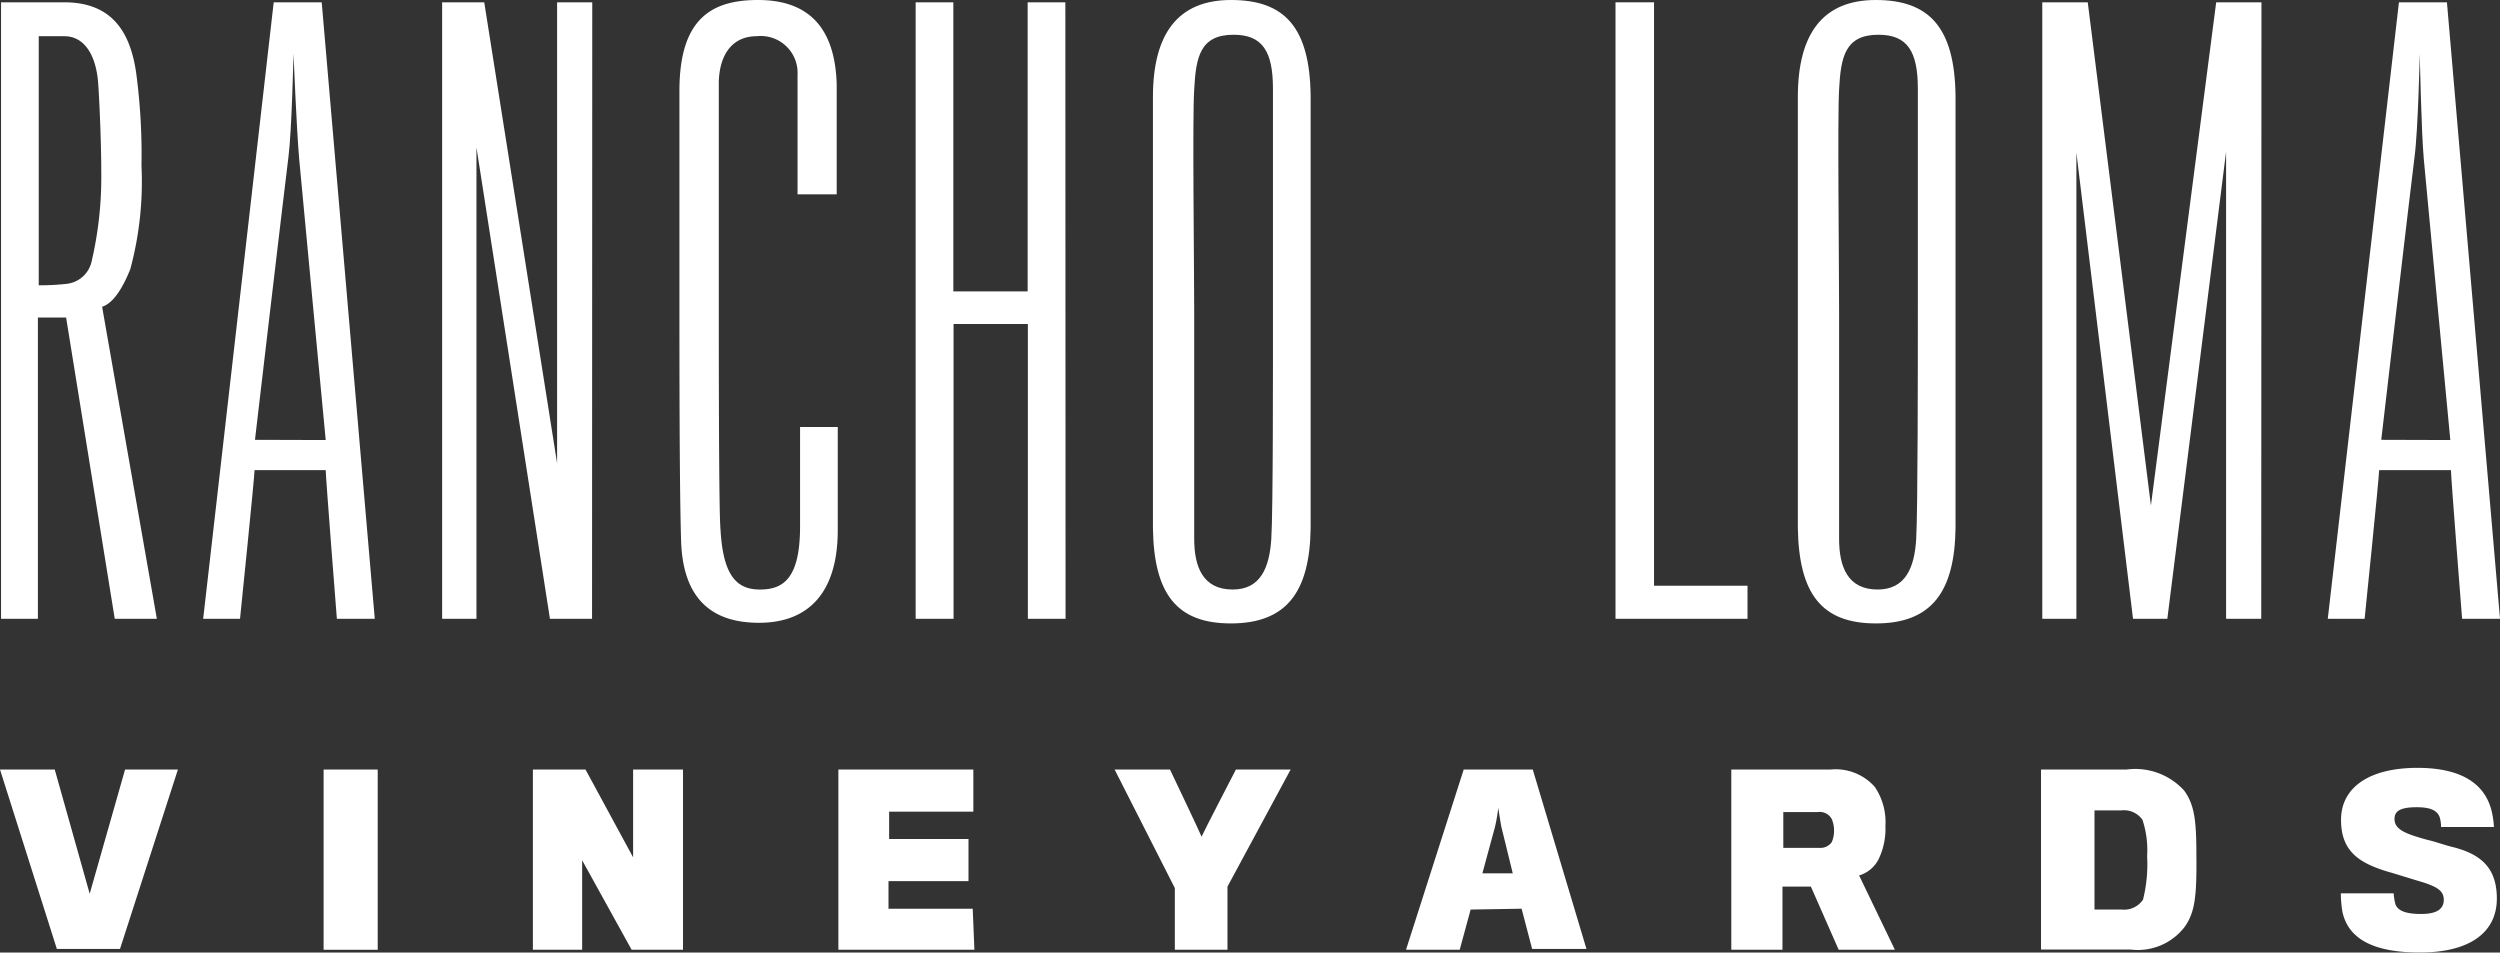 <svg xmlns="http://www.w3.org/2000/svg" viewBox="0 0 118.74 45.24"><rect x="0" y="0" width="118.74" height="45.24" fill="#333333" stroke="none"/><defs><style>.cls-1{fill:#fff;}</style></defs><title>Rancho Loma Vineyards Logo - full</title><g id="Layer_2" data-name="Layer 2"><g id="Layer_1-2" data-name="Layer 1"><path class="cls-1" d="M8.45,36.55,5.7,45.07h-3L0,36.55H2.6l1.66,5.9,1.68-5.9Z"/><path class="cls-1" d="M17.94,45.11H15.37V36.55h2.57Z"/><path class="cls-1" d="M32.44,45.11H30l-2.35-4.25v4.25H25.31V36.55h2.5l2.26,4.17V36.55h2.37Z"/><path class="cls-1" d="M46.28,45.11H39.82V36.55h6.41v2h-4v1.3H46v2h-3.8v1.31h4Z"/><path class="cls-1" d="M61.3,36.55l-3,5.56v3H55.8V42.18l-2.86-5.63h2.63s1.43,3,1.5,3.19c.06-.16,1.63-3.19,1.63-3.19Z"/><path class="cls-1" d="M69.85,43.2l-.52,1.91H66.78l2.74-8.56H72.8l2.55,8.52H72.77l-.5-1.91Zm2-1.72s-.53-2.17-.54-2.2-.15-.91-.15-.91a7.54,7.54,0,0,1-.16.93s-.59,2.16-.59,2.18Z"/><path class="cls-1" d="M89.55,39.24a3.31,3.31,0,0,1-.33,1.58,1.52,1.52,0,0,1-.92.76L90,45.11H87.33l-1.32-3H84.66v3H82.23V36.55h4.71a2.48,2.48,0,0,1,2.11.83A3,3,0,0,1,89.55,39.24Zm-2.44.22A1.35,1.35,0,0,0,87,38.9a.65.65,0,0,0-.67-.33H84.7v1.7h1.71A.66.66,0,0,0,87,40,1.3,1.3,0,0,0,87.11,39.46Z"/><path class="cls-1" d="M103.78,44a2.8,2.8,0,0,1-2.58,1.1H96.94V36.55H101a3.14,3.14,0,0,1,2.74,1c.49.68.58,1.41.58,3.1C104.34,42.61,104.24,43.33,103.78,44Zm-2-1.25a6.94,6.94,0,0,0,.2-2.08,4.61,4.61,0,0,0-.22-1.73,1.07,1.07,0,0,0-1-.45H99.48v4.71h1.29a1.08,1.08,0,0,0,1-.45Z"/><path class="cls-1" d="M118.59,42.68c0,1.59-1.26,2.56-3.66,2.56s-3.41-.77-3.67-1.91a5.47,5.47,0,0,1-.08-.9h2.51a2.54,2.54,0,0,0,.09.54c.13.3.51.44,1.22.44s1.07-.22,1.07-.67-.33-.65-1.31-.93l-1.14-.35c-1.55-.43-2.43-1-2.43-2.52s1.31-2.47,3.63-2.47c2.15,0,3.16.8,3.49,1.93a3.76,3.76,0,0,1,.14.88h-2.51a1.59,1.59,0,0,0-.07-.48c-.12-.3-.42-.46-1.08-.46-.84,0-1.06.21-1.06.56,0,.51.54.71,1.6,1,.29.06.79.24,1.08.31C117.84,40.55,118.59,41.22,118.59,42.68Z"/><path class="cls-1" d="M6.72,7.87a16,16,0,0,1-.53,4.91c-.32.8-.77,1.61-1.34,1.79l2.6,14.82h-2L3.14,15.08H1.8V29.39H.05V.11h3c2.2,0,3.13,1.32,3.42,3.37A29.31,29.31,0,0,1,6.72,7.87Zm-1.91.29c0-1.64-.12-4-.16-4.35C4.53,2.6,4,1.72,3.06,1.72H1.84V13.55a11.63,11.63,0,0,0,1.34-.07,1.37,1.37,0,0,0,1.18-1.1A17.6,17.6,0,0,0,4.81,8.16Z"/><path class="cls-1" d="M12.09,22.33c0,.33-.69,7.06-.69,7.06H9.65L13,.11h2.28l2.52,29.28H16s-.53-6.73-.53-7.06Zm3.38-1.43S14.29,8.46,14.21,7.55c-.12-1.33-.27-5-.27-5s-.08,3.66-.24,4.91c-.12.91-1.59,13.39-1.59,13.43Z"/><path class="cls-1" d="M28.12,29.39h-2L22.63,7V29.39H21V.11h2L26.46,22V.11h1.67Z"/><path class="cls-1" d="M39.79,20.28v4.9c0,3-1.42,4.4-3.74,4.4-2.48,0-3.62-1.39-3.7-3.88s-.08-8.5-.08-11.2V4.32C32.27.91,33.77,0,36,0c2.44,0,3.66,1.35,3.74,4V9.23H37.88V3.56a1.75,1.75,0,0,0-1.94-1.84c-1.13,0-1.76.83-1.8,2.16V14.55c0,2.34,0,9.78.08,10.58C34.34,27.36,35,28,36.09,28S38,27.51,38,25V20.28Z"/><path class="cls-1" d="M50.61,29.39H48.82v-14H45.29v14h-1.8V.11h1.79V13.84h3.53V.11H50.6Z"/><path class="cls-1" d="M58.46,29.61c-2.56,0-3.66-1.39-3.7-4.54V4.61c0-3,1.18-4.61,3.71-4.61s3.74,1.28,3.78,4.55V25.08C62.21,28.11,61.11,29.61,58.46,29.61ZM58.55,28c1.34,0,1.74-1.07,1.83-2.38s.08-8.31.08-10.91V4.21c0-1.76-.49-2.56-1.87-2.56-1.59,0-1.79,1.06-1.87,2.6-.09,1.24,0,8.45,0,10.57V25.59C56.72,26.91,57.12,28,58.55,28Z"/><path class="cls-1" d="M83,29.39H76.73V.11h1.83V27.82H83Z"/><path class="cls-1" d="M89.1,29.61c-2.57,0-3.66-1.39-3.71-4.54V4.61c0-3,1.18-4.61,3.7-4.61s3.75,1.28,3.79,4.55V25.08C92.84,28.11,91.74,29.61,89.1,29.61ZM89.18,28c1.34,0,1.75-1.07,1.83-2.38s.08-8.31.08-10.91V4.21c0-1.76-.49-2.56-1.87-2.56-1.59,0-1.79,1.06-1.87,2.6-.08,1.24,0,8.45,0,10.57V25.59C87.35,26.91,87.75,28,89.18,28Z"/><path class="cls-1" d="M107.4,29.39h-1.67V7.21l-2.79,22.18h-1.63L98.62,7.25V29.39H97V.11h2.16l3,23.9,3.1-23.9h2.15Z"/><path class="cls-1" d="M113,22.33c0,.33-.69,7.06-.69,7.06h-1.75L113.94.11h2.28l2.52,29.28h-1.8s-.53-6.73-.53-7.06Zm3.38-1.43s-1.18-12.44-1.26-13.35c-.12-1.33-.19-5-.19-5s-.08,3.66-.25,4.91c-.12.91-1.58,13.39-1.58,13.43Z"/></g></g></svg>